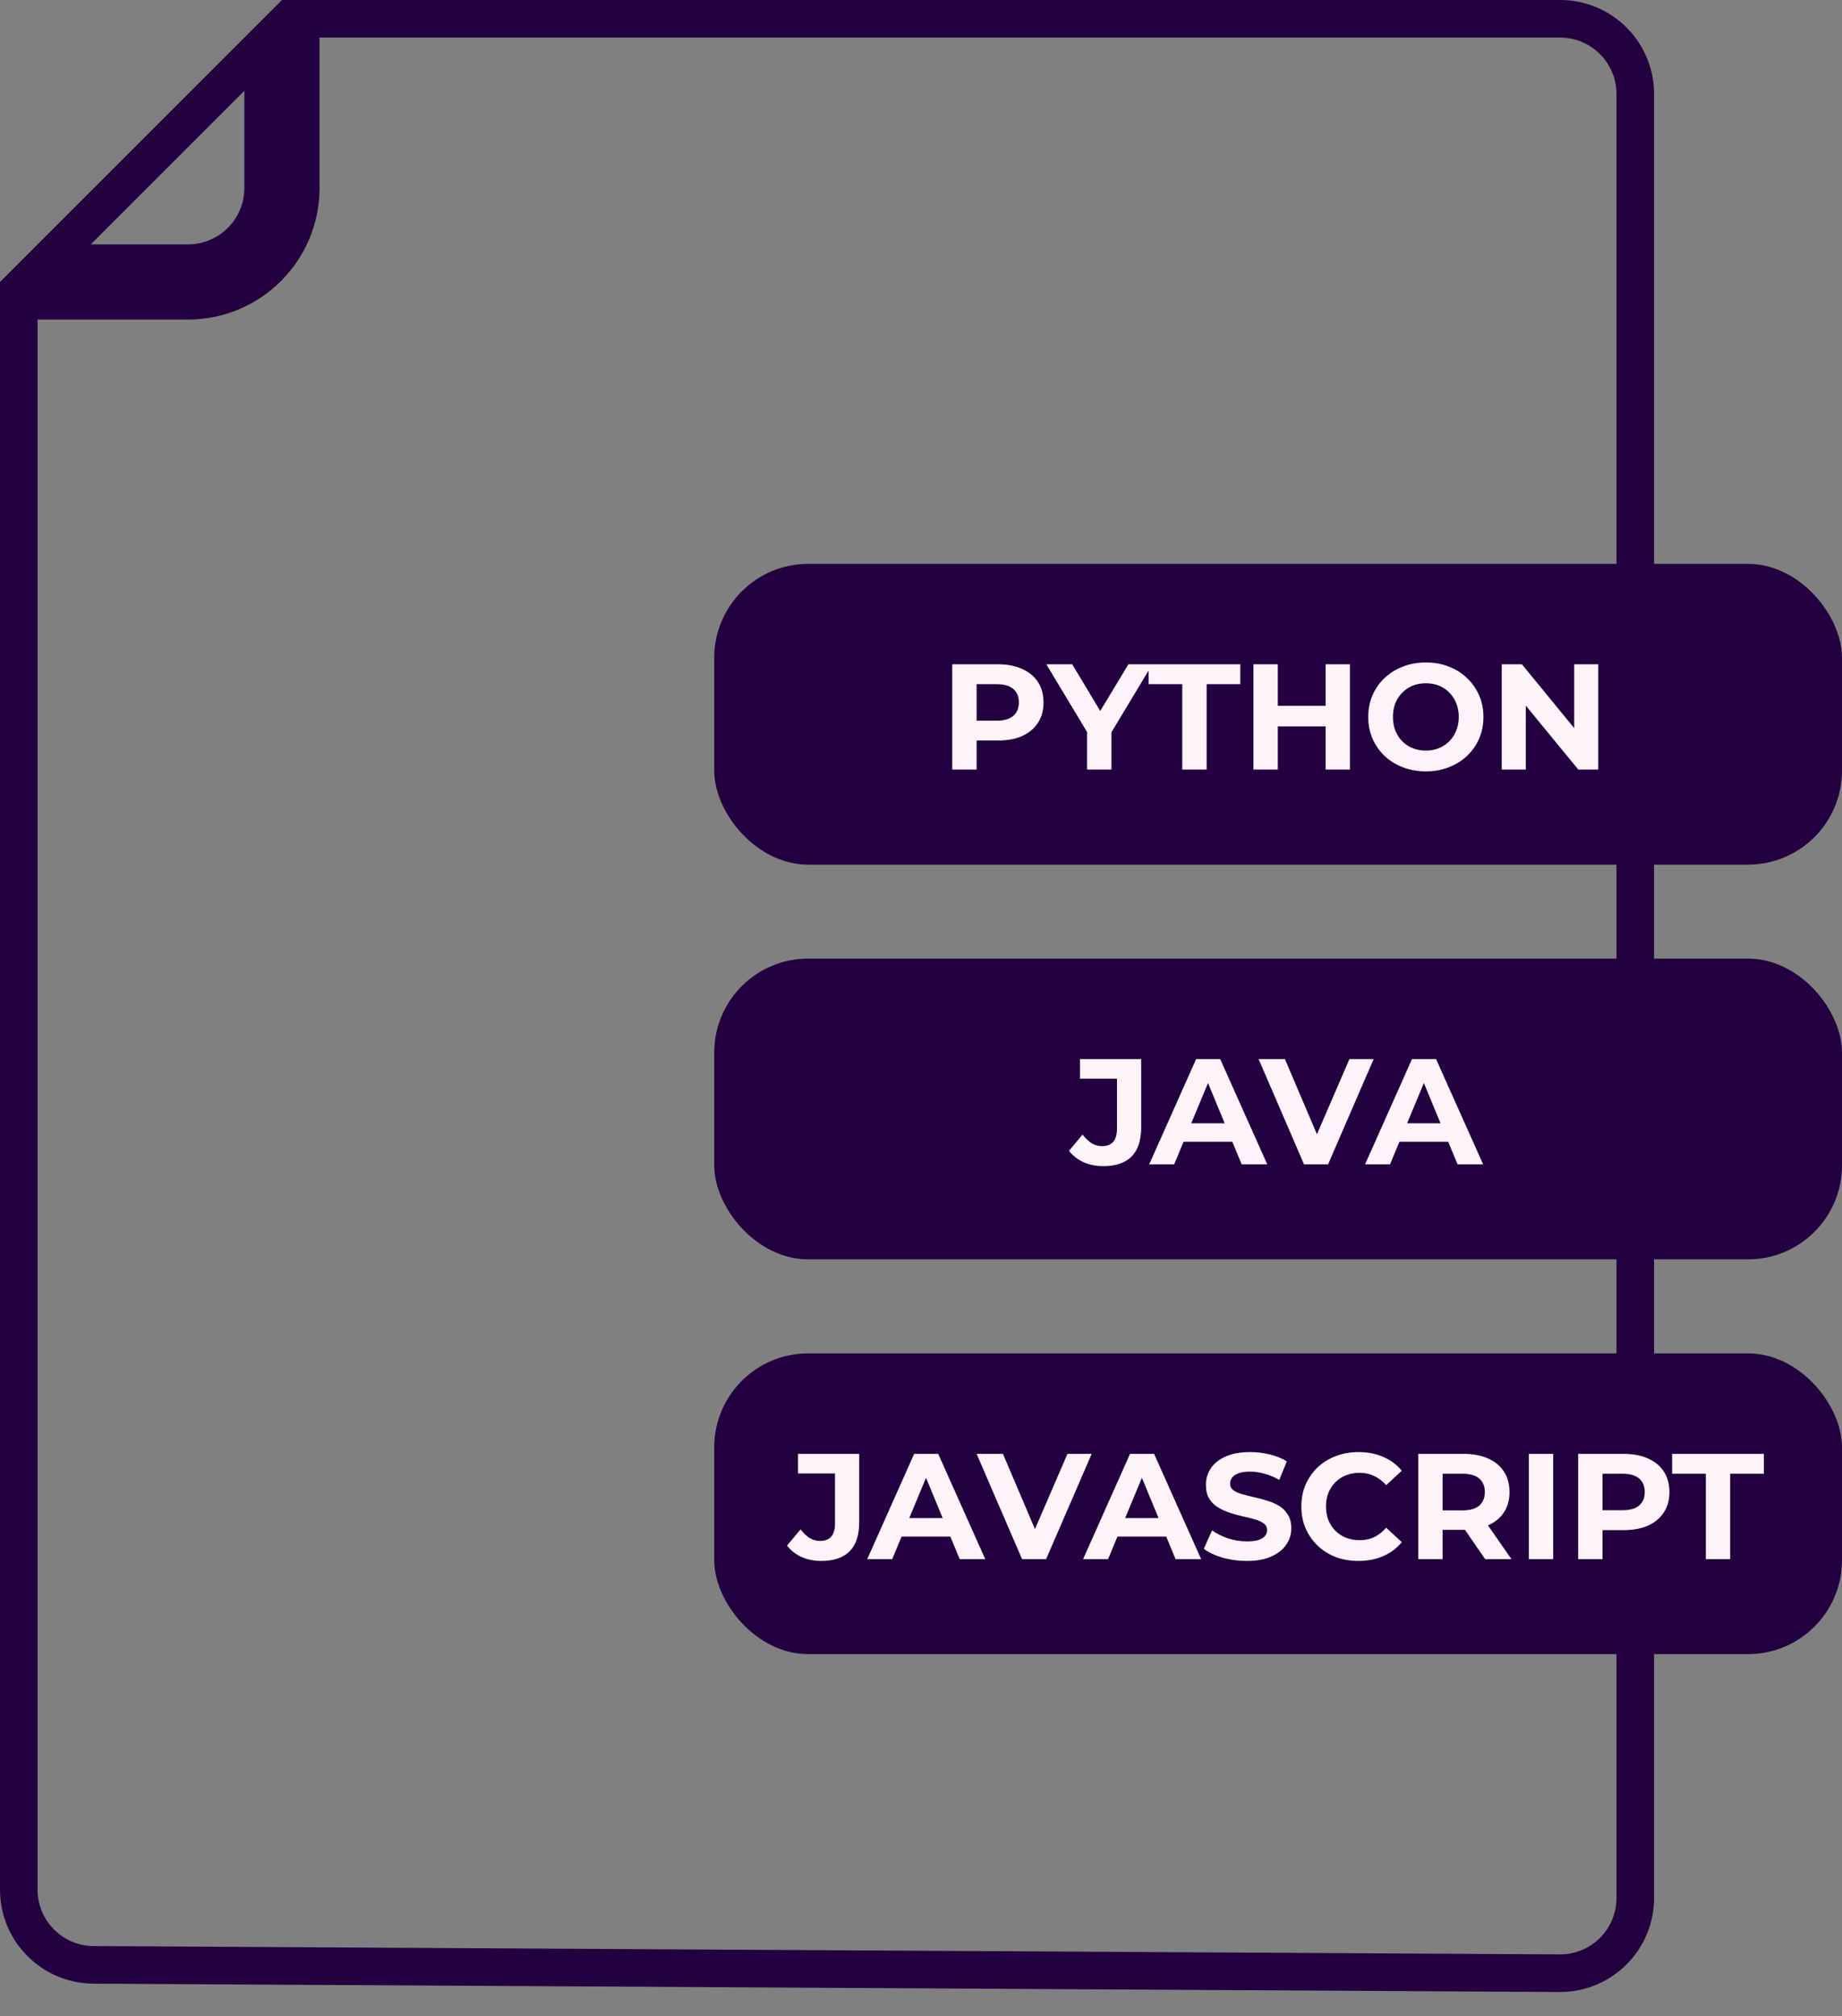 <?xml version="1.0" encoding="UTF-8"?> <svg xmlns="http://www.w3.org/2000/svg" width="74" height="81" viewBox="0 0 74 81" fill="none"><rect x="0" y="0" width="74" height="81" fill="#808080" stroke="none"/> <path d="M12.082 0.755H62.675C64.343 0.755 65.695 2.107 65.695 3.776V76.245C65.695 77.92 64.332 79.275 62.658 79.266L3.758 78.931C2.097 78.922 0.755 77.572 0.755 75.911V12.082H7.551C10.053 12.082 12.082 10.053 12.082 7.551V0.755ZM10.572 1.823V7.551C10.572 9.219 9.219 10.572 7.551 10.572H1.823L10.572 1.823Z" stroke="#230040" stroke-width="1.51"></path> <rect x="28.693" y="38.508" width="45.307" height="12.082" rx="3.776" fill="#230040"></rect> <rect x="28.693" y="54.367" width="45.307" height="12.082" rx="3.776" fill="#230040"></rect> <rect x="28.693" y="22.652" width="45.307" height="12.082" rx="3.776" fill="#230040"></rect> <path d="M44.324 46.846C44.038 46.846 43.774 46.794 43.532 46.689C43.295 46.58 43.099 46.427 42.946 46.23L43.49 45.577C43.607 45.73 43.73 45.847 43.858 45.928C43.987 46.004 44.126 46.042 44.275 46.042C44.674 46.042 44.873 45.809 44.873 45.342V43.33H43.387V42.545H45.846V45.287C45.846 45.811 45.717 46.202 45.459 46.459C45.202 46.717 44.823 46.846 44.324 46.846ZM46.168 46.773L48.053 42.545H49.02L50.91 46.773H49.883L48.337 43.04H48.724L47.171 46.773H46.168ZM47.111 45.867L47.37 45.124H49.545L49.811 45.867H47.111ZM52.388 46.773L50.563 42.545H51.62L53.215 46.29H52.593L54.212 42.545H55.185L53.354 46.773H52.388ZM54.84 46.773L56.725 42.545H57.692L59.583 46.773H58.556L57.009 43.04H57.396L55.843 46.773H54.84ZM55.783 45.867L56.042 45.124H58.217L58.483 45.867H55.783Z" fill="#FEF4F9"></path> <path d="M32.995 62.705C32.71 62.705 32.446 62.653 32.204 62.548C31.966 62.44 31.771 62.286 31.618 62.089L32.162 61.437C32.279 61.59 32.401 61.706 32.53 61.787C32.659 61.864 32.798 61.902 32.947 61.902C33.346 61.902 33.545 61.668 33.545 61.201V59.19H32.059V58.404H34.518V61.147C34.518 61.67 34.389 62.061 34.131 62.319C33.873 62.576 33.495 62.705 32.995 62.705ZM34.84 62.633L36.725 58.404H37.691L39.582 62.633H38.555L37.009 58.9H37.395L35.843 62.633H34.84ZM35.783 61.727L36.042 60.984H38.217L38.483 61.727H35.783ZM41.06 62.633L39.235 58.404H40.292L41.887 62.15H41.265L42.884 58.404H43.857L42.026 62.633H41.06ZM43.512 62.633L45.397 58.404H46.364L48.254 62.633H47.227L45.681 58.9H46.068L44.515 62.633H43.512ZM44.455 61.727L44.714 60.984H46.889L47.155 61.727H44.455ZM50.083 62.705C49.744 62.705 49.42 62.661 49.11 62.572C48.8 62.48 48.55 62.361 48.361 62.216L48.693 61.479C48.874 61.608 49.088 61.715 49.334 61.799C49.583 61.88 49.835 61.92 50.089 61.92C50.282 61.92 50.437 61.902 50.554 61.866C50.675 61.825 50.763 61.771 50.819 61.703C50.876 61.634 50.904 61.556 50.904 61.467C50.904 61.354 50.86 61.266 50.771 61.201C50.683 61.133 50.566 61.078 50.421 61.038C50.276 60.994 50.115 60.953 49.938 60.917C49.764 60.877 49.589 60.829 49.412 60.772C49.239 60.716 49.08 60.643 48.935 60.555C48.79 60.466 48.671 60.349 48.578 60.204C48.49 60.059 48.446 59.874 48.446 59.649C48.446 59.407 48.51 59.188 48.639 58.99C48.772 58.789 48.969 58.63 49.231 58.513C49.497 58.392 49.829 58.332 50.227 58.332C50.493 58.332 50.755 58.364 51.013 58.428C51.271 58.489 51.498 58.581 51.696 58.706L51.393 59.449C51.196 59.337 50.999 59.254 50.801 59.202C50.604 59.145 50.411 59.117 50.221 59.117C50.032 59.117 49.877 59.139 49.756 59.183C49.636 59.228 49.549 59.286 49.497 59.359C49.444 59.427 49.418 59.508 49.418 59.6C49.418 59.709 49.462 59.798 49.551 59.866C49.639 59.931 49.756 59.983 49.901 60.023C50.046 60.063 50.205 60.104 50.379 60.144C50.556 60.184 50.731 60.23 50.904 60.283C51.081 60.335 51.242 60.406 51.387 60.494C51.532 60.583 51.649 60.7 51.738 60.845C51.83 60.99 51.877 61.173 51.877 61.394C51.877 61.632 51.81 61.849 51.677 62.047C51.544 62.244 51.345 62.403 51.079 62.524C50.818 62.645 50.485 62.705 50.083 62.705ZM54.569 62.705C54.243 62.705 53.939 62.653 53.657 62.548C53.379 62.44 53.137 62.286 52.932 62.089C52.727 61.892 52.566 61.66 52.449 61.394C52.336 61.129 52.28 60.837 52.28 60.519C52.28 60.2 52.336 59.908 52.449 59.642C52.566 59.377 52.727 59.145 52.932 58.948C53.141 58.751 53.385 58.599 53.663 58.495C53.941 58.386 54.245 58.332 54.575 58.332C54.942 58.332 55.272 58.396 55.566 58.525C55.864 58.65 56.114 58.835 56.315 59.081L55.687 59.661C55.542 59.496 55.381 59.373 55.203 59.292C55.026 59.208 54.833 59.165 54.623 59.165C54.426 59.165 54.245 59.197 54.08 59.262C53.915 59.326 53.772 59.419 53.651 59.54C53.53 59.661 53.435 59.804 53.367 59.969C53.303 60.134 53.27 60.317 53.27 60.519C53.27 60.72 53.303 60.903 53.367 61.068C53.435 61.233 53.53 61.376 53.651 61.497C53.772 61.618 53.915 61.711 54.08 61.775C54.245 61.839 54.426 61.872 54.623 61.872C54.833 61.872 55.026 61.831 55.203 61.751C55.381 61.666 55.542 61.539 55.687 61.37L56.315 61.95C56.114 62.196 55.864 62.383 55.566 62.512C55.272 62.641 54.94 62.705 54.569 62.705ZM56.976 62.633V58.404H58.806C59.185 58.404 59.511 58.467 59.785 58.591C60.059 58.712 60.27 58.887 60.419 59.117C60.568 59.346 60.643 59.62 60.643 59.939C60.643 60.253 60.568 60.525 60.419 60.754C60.27 60.98 60.059 61.153 59.785 61.274C59.511 61.394 59.185 61.455 58.806 61.455H57.52L57.955 61.026V62.633H56.976ZM59.664 62.633L58.607 61.098H59.652L60.721 62.633H59.664ZM57.955 61.135L57.52 60.675H58.752C59.054 60.675 59.279 60.611 59.428 60.482C59.578 60.349 59.652 60.168 59.652 59.939C59.652 59.705 59.578 59.524 59.428 59.395C59.279 59.266 59.054 59.202 58.752 59.202H57.52L57.955 58.736V61.135ZM61.418 62.633V58.404H62.397V62.633H61.418ZM63.4 62.633V58.404H65.231C65.609 58.404 65.935 58.467 66.209 58.591C66.483 58.712 66.695 58.887 66.844 59.117C66.993 59.346 67.067 59.62 67.067 59.939C67.067 60.253 66.993 60.525 66.844 60.754C66.695 60.984 66.483 61.161 66.209 61.286C65.935 61.407 65.609 61.467 65.231 61.467H63.944L64.379 61.026V62.633H63.4ZM64.379 61.135L63.944 60.669H65.176C65.478 60.669 65.704 60.605 65.853 60.476C66.002 60.347 66.076 60.168 66.076 59.939C66.076 59.705 66.002 59.524 65.853 59.395C65.704 59.266 65.478 59.202 65.176 59.202H63.944L64.379 58.736V61.135ZM68.53 62.633V59.202H67.176V58.404H70.861V59.202H69.508V62.633H68.53Z" fill="#FEF4F9"></path> <path d="M38.255 30.914V26.685H40.086C40.464 26.685 40.791 26.748 41.064 26.873C41.338 26.994 41.55 27.169 41.699 27.398C41.848 27.628 41.922 27.902 41.922 28.22C41.922 28.534 41.848 28.806 41.699 29.035C41.55 29.265 41.338 29.442 41.064 29.567C40.791 29.688 40.464 29.748 40.086 29.748H38.799L39.234 29.307V30.914H38.255ZM39.234 29.416L38.799 28.951H40.031C40.333 28.951 40.559 28.886 40.708 28.757C40.857 28.629 40.931 28.449 40.931 28.22C40.931 27.986 40.857 27.805 40.708 27.676C40.559 27.547 40.333 27.483 40.031 27.483H38.799L39.234 27.018V29.416ZM43.672 30.914V29.186L43.895 29.778L42.035 26.685H43.074L44.5 29.059H43.901L45.333 26.685H46.294L44.433 29.778L44.651 29.186V30.914H43.672ZM47.496 30.914V27.483H46.143V26.685H49.828V27.483H48.475V30.914H47.496ZM53.255 26.685H54.233V30.914H53.255V26.685ZM51.334 30.914H50.355V26.685H51.334V30.914ZM53.327 29.18H51.261V28.353H53.327V29.18ZM57.288 30.987C56.953 30.987 56.643 30.932 56.357 30.823C56.075 30.715 55.83 30.562 55.62 30.364C55.415 30.167 55.254 29.935 55.137 29.67C55.024 29.404 54.968 29.114 54.968 28.8C54.968 28.486 55.024 28.196 55.137 27.93C55.254 27.664 55.417 27.433 55.626 27.235C55.836 27.038 56.081 26.885 56.363 26.776C56.645 26.667 56.951 26.613 57.282 26.613C57.616 26.613 57.922 26.667 58.2 26.776C58.482 26.885 58.725 27.038 58.931 27.235C59.14 27.433 59.303 27.664 59.42 27.93C59.537 28.192 59.595 28.482 59.595 28.8C59.595 29.114 59.537 29.406 59.42 29.676C59.303 29.942 59.14 30.173 58.931 30.37C58.725 30.564 58.482 30.715 58.2 30.823C57.922 30.932 57.618 30.987 57.288 30.987ZM57.282 30.153C57.471 30.153 57.644 30.121 57.801 30.056C57.962 29.992 58.103 29.899 58.224 29.778C58.345 29.657 58.437 29.515 58.502 29.349C58.57 29.184 58.605 29.001 58.605 28.8C58.605 28.598 58.57 28.415 58.502 28.25C58.437 28.085 58.345 27.942 58.224 27.821C58.107 27.7 57.968 27.608 57.807 27.543C57.646 27.479 57.471 27.447 57.282 27.447C57.092 27.447 56.917 27.479 56.756 27.543C56.599 27.608 56.46 27.7 56.339 27.821C56.218 27.942 56.124 28.085 56.055 28.25C55.991 28.415 55.959 28.598 55.959 28.8C55.959 28.997 55.991 29.18 56.055 29.349C56.124 29.515 56.216 29.657 56.333 29.778C56.454 29.899 56.595 29.992 56.756 30.056C56.917 30.121 57.092 30.153 57.282 30.153ZM60.331 30.914V26.685H61.14L63.635 29.73H63.242V26.685H64.209V30.914H63.406L60.905 27.869H61.297V30.914H60.331Z" fill="#FEF4F9"></path> </svg> 